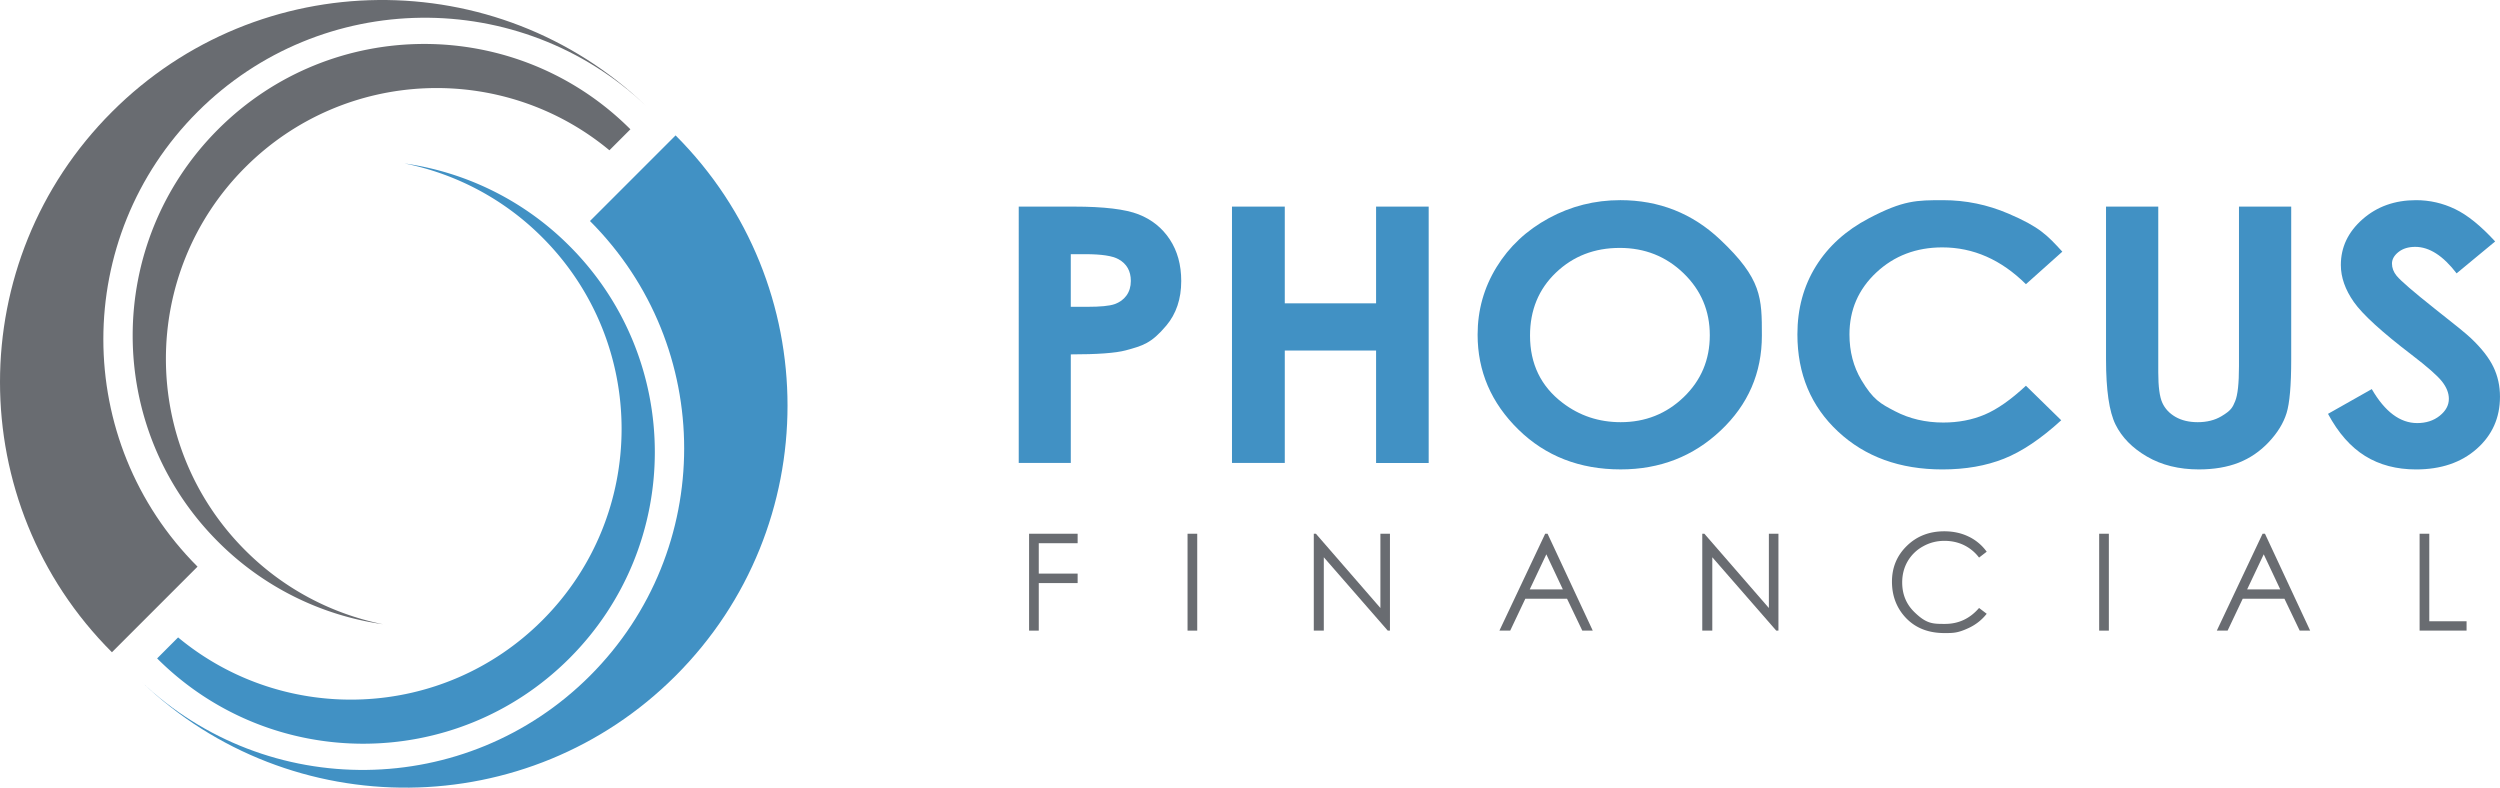 <svg xmlns="http://www.w3.org/2000/svg" data-bbox="0 0 309.998 97.67" viewBox="0 0 310 97.669" height="97.669" width="310" data-type="color"><g><path d="M13.876 13.876C32.13-4.382 61.581-4.622 80.134 13.153c-15.619-14.844-40.316-14.602-55.643.723-15.568 15.57-15.568 40.813 0 56.385l.003.003-10.616 10.618-.002-.007C4.623 71.627 0 59.501 0 47.376s4.623-24.249 13.876-33.5" fill="#696C71" clip-rule="evenodd" fill-rule="evenodd" data-color="1"></path><path d="M27.042 16.041c14.119-14.118 37.004-14.12 51.128-.009l-2.603 2.603c-13.192-10.95-32.795-10.248-45.16 2.116-13.112 13.114-13.112 34.373 0 47.485a33.44 33.44 0 0 0 17.098 9.172 36.02 36.02 0 0 1-20.462-10.23c-14.121-14.12-14.121-37.015-.001-51.137" fill="#696C71" clip-rule="evenodd" fill-rule="evenodd" data-color="1"></path><path d="M83.777 83.795c-18.257 18.257-47.708 18.495-66.262.722 15.622 14.845 40.318 14.604 55.644-.722 15.57-15.572 15.57-40.814 0-56.385l-.002-.005L83.772 16.79l.005.005c18.501 18.5 18.501 48.5 0 67" fill="#4191C4" clip-rule="evenodd" fill-rule="evenodd" data-color="2"></path><path d="M70.607 81.631c-14.118 14.118-37.003 14.118-51.123.012l2.6-2.605c13.192 10.949 32.796 10.246 45.161-2.116 13.11-13.112 13.11-34.373 0-47.485a33.4 33.4 0 0 0-17.097-9.171 36 36 0 0 1 20.459 10.228c14.122 14.12 14.122 37.015 0 51.137" fill="#4191C4" clip-rule="evenodd" fill-rule="evenodd" data-color="2"></path><path d="M126.323 25.619h6.848q5.555 0 8.011.961 2.457.963 3.874 3.112 1.417 2.151 1.417 5.154-.001 3.329-1.856 5.532c-1.855 2.203-2.916 2.493-5.037 3.069q-1.867.498-6.801.497v13.463h-6.456zm6.455 12.425h2.051q2.421 0 3.366-.325.945-.326 1.487-1.073.542-.749.542-1.811 0-1.843-1.522-2.689-1.105-.628-4.104-.628h-1.821v6.526z" fill="#4191C4" data-color="2"></path><path d="M152.766 25.619h6.547v11.994h11.321V25.619h6.523v31.789h-6.523V43.469h-11.321v13.938h-6.547z" fill="#4191C4" data-color="2"></path><path d="M200.916 24.819q7.198 0 12.377 4.884c5.179 4.884 5.18 7.226 5.18 11.907q0 6.959-5.111 11.777-5.11 4.82-12.398 4.819-7.637 0-12.689-4.949-5.05-4.948-5.051-11.756 0-4.559 2.352-8.384 2.353-3.825 6.473-6.062 4.114-2.235 8.867-2.236m-.068 5.922q-4.71 0-7.916 3.068-3.21 3.069-3.209 7.801.001 5.273 4.039 8.342 3.138 2.398 7.201 2.398 4.591 0 7.822-3.111t3.23-7.672q0-4.538-3.252-7.682-3.254-3.144-7.915-3.144" fill="#4191C4" data-color="2"></path><path d="m255.729 31.206-4.514 4.034q-4.608-4.564-10.365-4.564-4.861 0-8.189 3.115-3.328 3.114-3.328 7.68 0 3.178 1.473 5.646c1.473 2.468 2.373 2.934 4.17 3.872s3.793 1.406 5.99 1.406q2.809 0 5.135-.984 2.326-.983 5.115-3.58l4.375 4.281q-3.756 3.438-7.1 4.767-3.342 1.33-7.631 1.33-7.91 0-12.945-4.701-5.038-4.699-5.037-12.047 0-4.754 2.293-8.45t6.57-5.942c4.277-2.247 5.922-2.248 9.211-2.248q4.195 0 8.08 1.662c3.885 1.662 4.822 2.68 6.697 4.723" fill="#4191C4" data-color="2"></path><path d="M261.146 25.619h6.479v20.556q0 2.656.498 3.758.493 1.1 1.635 1.76 1.142.657 2.756.658 1.706 0 2.939-.734c1.233-.734 1.391-1.112 1.707-1.868q.472-1.133.473-4.329V25.619h6.477v18.953q0 4.798-.576 6.654-.576 1.86-2.201 3.588-1.626 1.73-3.746 2.562-2.123.831-4.934.832-3.689 0-6.422-1.589-2.73-1.588-3.908-3.977-1.175-2.386-1.176-8.07z" fill="#4191C4" data-color="2"></path><path d="m309.4 29.941-4.781 3.955q-2.517-3.284-5.127-3.285-1.272 0-2.08.638-.806.637-.807 1.438 0 .8.576 1.513.785.95 4.734 4.084 3.695 2.895 4.48 3.652 1.963 1.858 2.783 3.555.82 1.696.82 3.706-.001 3.912-2.885 6.461-2.886 2.551-7.525 2.551-3.623 0-6.311-1.664-2.69-1.664-4.605-5.229l5.428-3.069q2.446 4.214 5.633 4.214 1.662 0 2.795-.908 1.131-.907 1.131-2.097 0-1.078-.855-2.16-.853-1.08-3.764-3.307-5.543-4.234-7.16-6.537-1.614-2.302-1.615-4.592-.001-3.306 2.689-5.673 2.688-2.367 6.635-2.367 2.54 0 4.836 1.103 2.298 1.1 4.975 4.018" fill="#4191C4" data-color="2"></path><path d="M127.606 66.183h6.02v1.176h-4.819v3.767h4.819v1.176h-4.819v5.896h-1.201z" fill="#696C71" data-color="1"></path><path d="M147.256 66.183h1.201v12.015h-1.201z" fill="#696C71" data-color="1"></path><path d="M162.91 78.197V66.183h.262l7.998 9.21v-9.21h1.184v12.015h-.27l-7.932-9.098v9.098z" fill="#696C71" data-color="1"></path><path d="m191.898 66.183 5.604 12.015h-1.297l-1.891-3.953h-5.176l-1.873 3.953h-1.338l5.676-12.015zm-.152 2.551-2.059 4.351h4.107z" fill="#696C71" data-color="1"></path><path d="M211.082 78.197V66.183h.26l7.998 9.21v-9.21h1.186v12.015h-.271l-7.93-9.098v9.098z" fill="#696C71" data-color="1"></path><path d="m246.35 68.412-.947.728a5.2 5.2 0 0 0-1.883-1.549q-1.098-.527-2.414-.526-1.437 0-2.662.69a4.96 4.96 0 0 0-1.9 1.854q-.671 1.164-.672 2.617 0 2.198 1.506 3.668c1.506 1.47 2.271 1.47 3.803 1.47q2.523 0 4.223-1.976l.947.719q-.899 1.143-2.242 1.768c-1.343.625-1.896.625-3.002.625q-3.153 0-4.973-2.099-1.53-1.773-1.529-4.28 0-2.64 1.852-4.439 1.848-1.802 4.635-1.802 1.682 0 3.039.666a5.9 5.9 0 0 1 2.219 1.866" fill="#696C71" data-color="1"></path><path d="M260.297 66.183h1.201v12.015h-1.201z" fill="#696C71" data-color="1"></path><path d="m280.855 66.183 5.604 12.015h-1.297l-1.891-3.953h-5.176l-1.873 3.953h-1.338l5.676-12.015zm-.152 2.551-2.059 4.351h4.107z" fill="#696C71" data-color="1"></path><path d="M300.031 66.183h1.201v10.855h4.623v1.159h-5.824z" fill="#696C71" data-color="1"></path></g></svg>